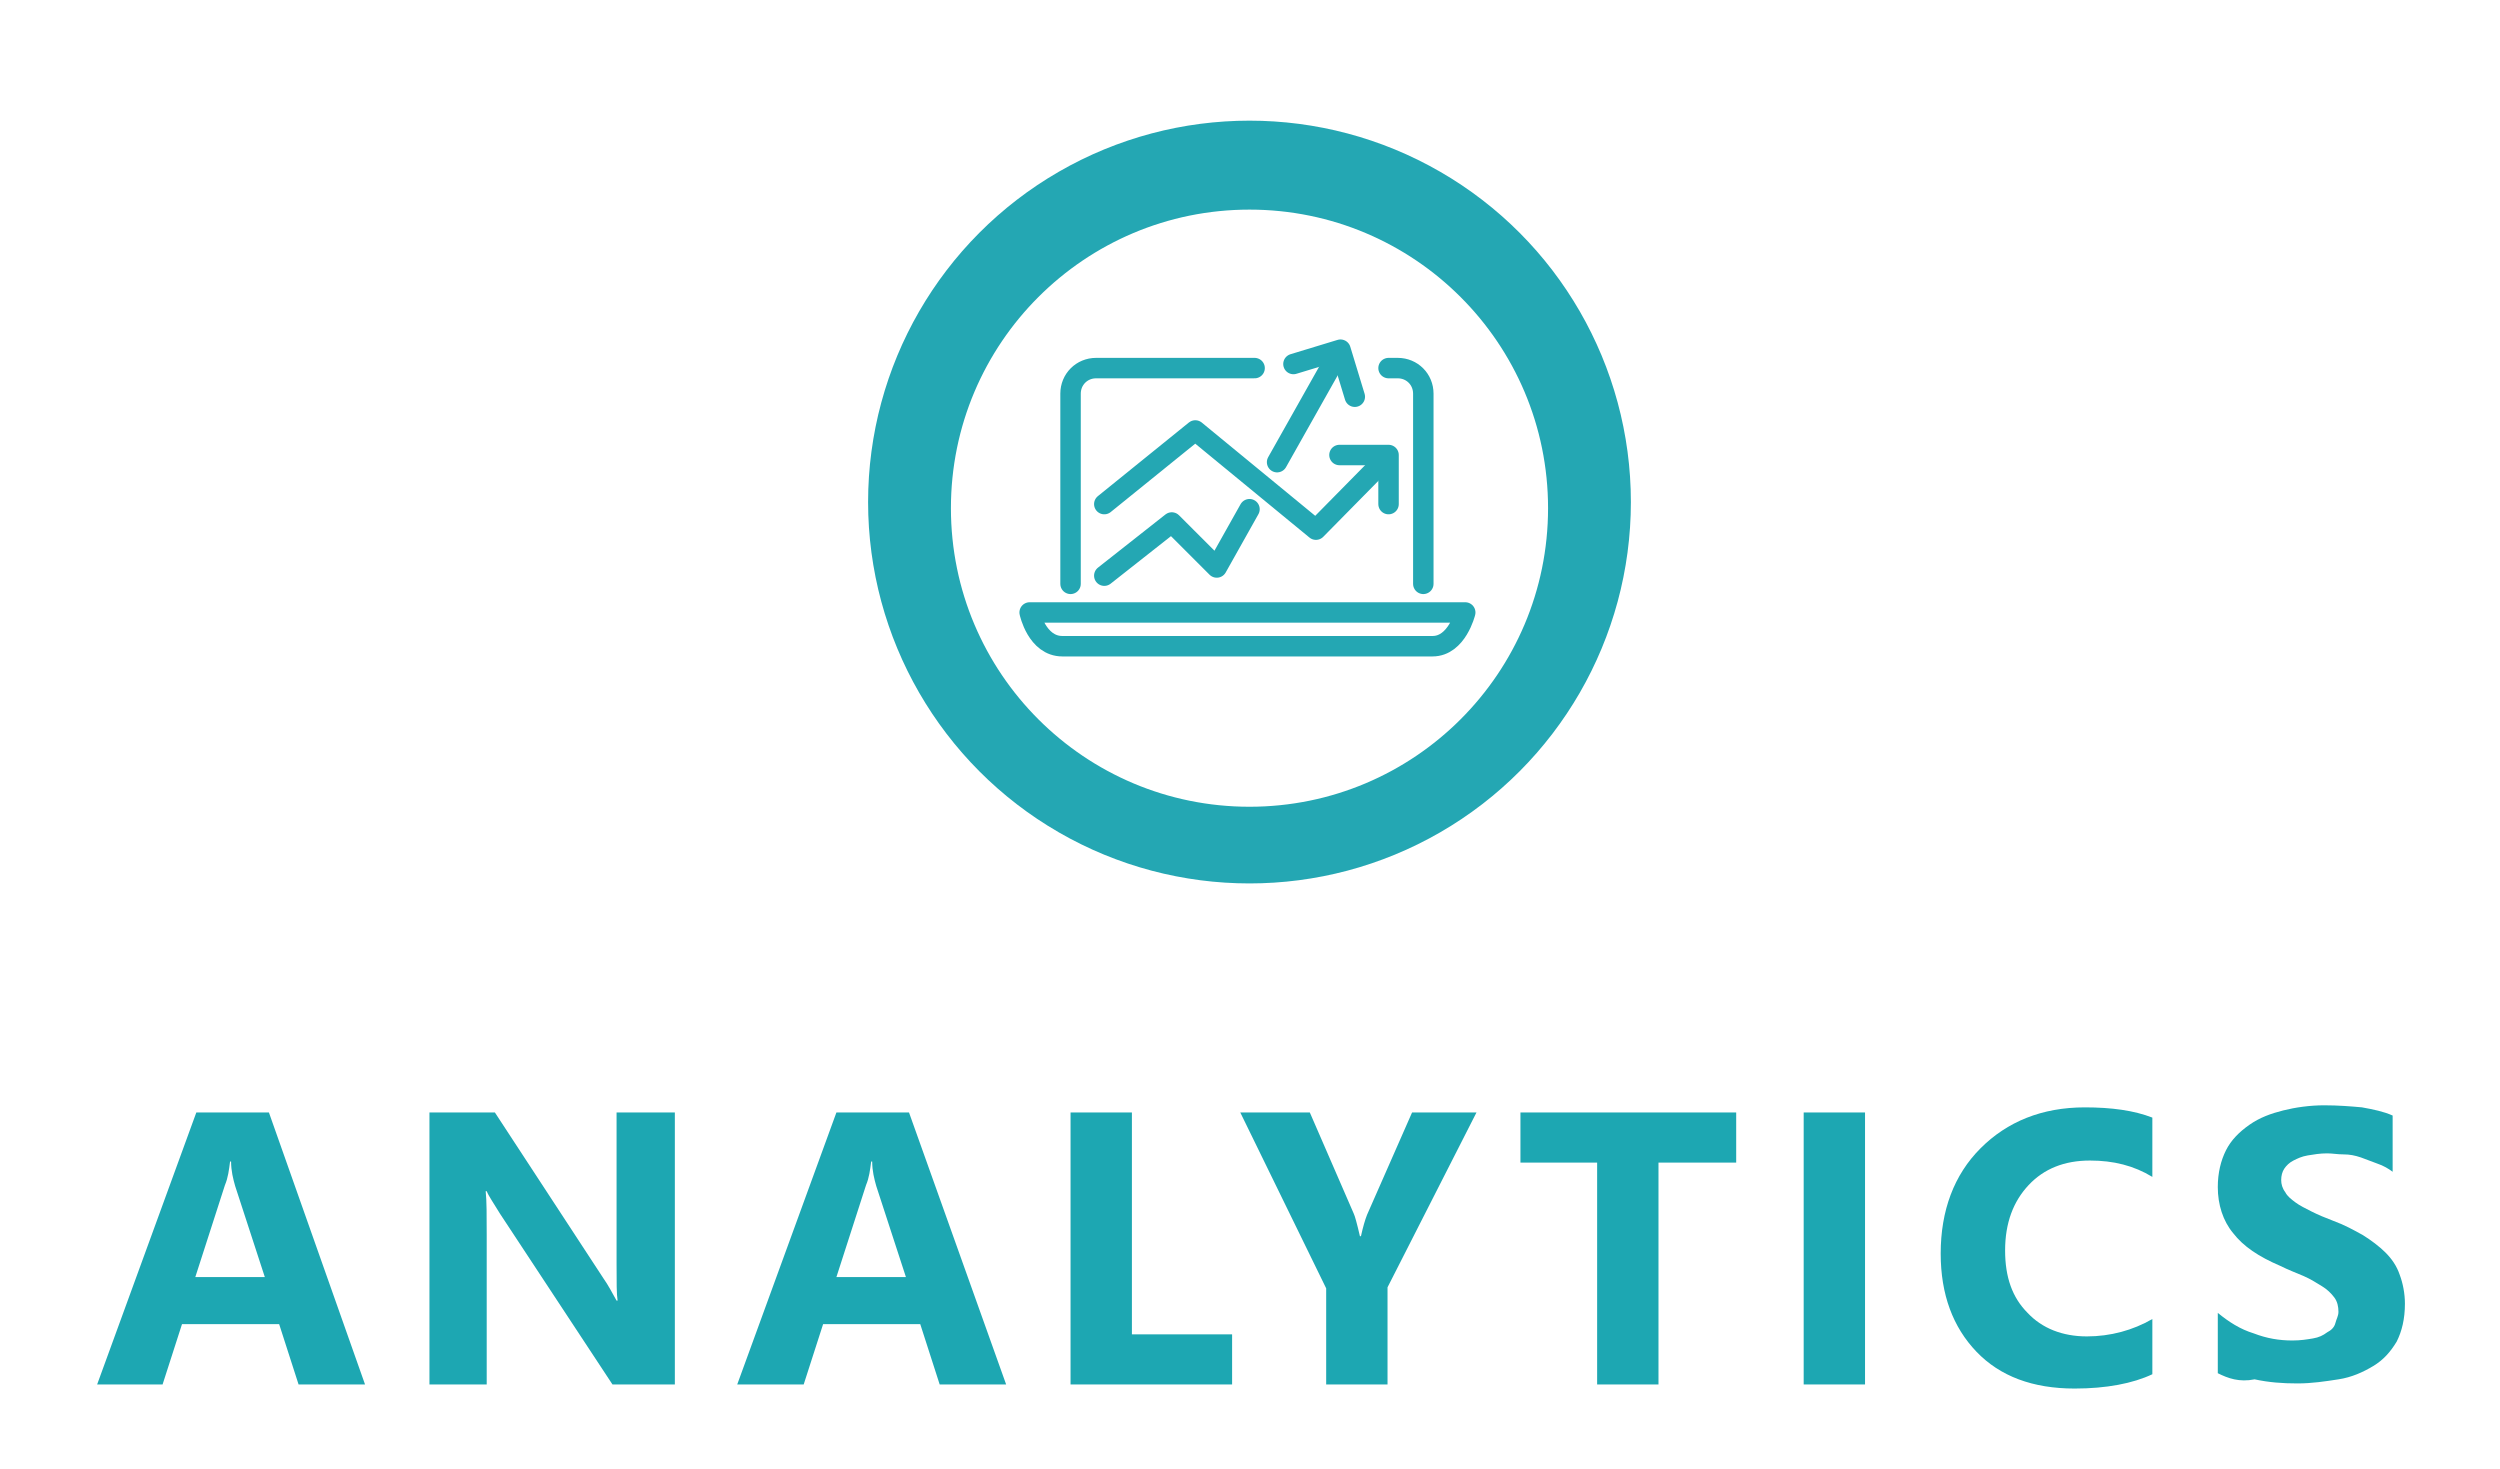 <?xml version="1.0" encoding="UTF-8"?> <svg xmlns="http://www.w3.org/2000/svg" xmlns:xlink="http://www.w3.org/1999/xlink" version="1.1" id="Layer_1" x="0px" y="0px" viewBox="0 0 244.5 143.7" style="enable-background:new 0 0 244.5 143.7;" xml:space="preserve"> <style type="text/css"> .st0{fill:#24A7B3;} .st1{fill:#FFFFFF;} .st2{fill:none;stroke:#24A7B3;stroke-width:2;stroke-linecap:round;stroke-linejoin:round;stroke-miterlimit:10;} .st3{enable-background:new ;} .st4{fill:#1DA7B2;} </style> <g> <circle class="st0" cx="122.7" cy="48.8" r="22.3"></circle> <circle class="st0" cx="122.2" cy="49.1" r="37.3"></circle> <g> <image style="overflow:visible;opacity:0.2;enable-background:new ;" width="378" height="378" transform="matrix(0.331 0 0 0.331 59.774 -12.856)"> </image> <g> <circle class="st1" cx="122.2" cy="49.7" r="29.2"></circle> </g> </g> <g> <line class="st2" x1="124.9" y1="45.2" x2="130.7" y2="34.9"></line> <polyline class="st2" points="108,56.3 114.6,51.1 119,55.5 122.2,49.8 "></polyline> <polyline class="st2" points="108,49.3 116.9,42.1 128.7,51.8 135.3,45.1 "></polyline> <polyline class="st2" points="135.8,49.3 135.8,44.5 131,44.5 "></polyline> <polyline class="st2" points="132.5,38.8 131.1,34.2 126.5,35.6 "></polyline> <g> <g> <g> <path class="st2" d="M135.8,36h0.9c1.4,0,2.5,1.1,2.5,2.5v18.6"></path> <path class="st2" d="M104.7,57.1V38.5c0-1.4,1.1-2.5,2.5-2.5h15.5"></path> <path class="st2" d="M100.7,59.9c0,0,0.7,3.3,3.2,3.3h36.2c2.4,0,3.2-3.3,3.2-3.3H100.7z"></path> </g> </g> </g> </g> </g> <g class="st3"> <path class="st4" d="M35.7,135.4h-6.5l-1.9-5.9h-9.5l-1.9,5.9H9.5l9.7-26.6h7.1L35.7,135.4z M25.9,124.9l-2.9-8.9 c-0.2-0.7-0.4-1.5-0.4-2.4h-0.1c-0.1,0.8-0.2,1.6-0.5,2.3l-2.9,9H25.9z"></path> <path class="st4" d="M65.9,135.4h-6l-11-16.7c-0.6-1-1.1-1.7-1.3-2.2h-0.1c0.1,0.9,0.1,2.4,0.1,4.3v14.6H42v-26.6h6.4L59,125 c0.5,0.7,0.9,1.5,1.3,2.2h0.1c-0.1-0.6-0.1-1.8-0.1-3.7v-14.7h5.7V135.4z"></path> <path class="st4" d="M98.4,135.4h-6.5l-1.9-5.9h-9.5l-1.9,5.9h-6.5l9.7-26.6h7.1L98.4,135.4z M88.6,124.9l-2.9-8.9 c-0.2-0.7-0.4-1.5-0.4-2.4h-0.1c-0.1,0.8-0.2,1.6-0.5,2.3l-2.9,9H88.6z"></path> <path class="st4" d="M120.5,135.4h-15.8v-26.6h6v21.7h9.8V135.4z"></path> <path class="st4" d="M144.4,108.8l-8.7,17.1v9.5h-6V126l-8.4-17.2h6.8l4.3,9.9c0.1,0.2,0.3,0.9,0.6,2.2h0.1 c0.2-0.9,0.4-1.6,0.6-2.1l4.4-10H144.4z"></path> <path class="st4" d="M169.8,113.7h-7.6v21.7h-6v-21.7h-7.5v-4.9h21.1V113.7z"></path> <path class="st4" d="M182.4,135.4h-6v-26.6h6V135.4z"></path> <path class="st4" d="M210.5,134.4c-1.9,0.9-4.5,1.4-7.6,1.4c-4.1,0-7.3-1.2-9.6-3.6c-2.3-2.4-3.5-5.6-3.5-9.6 c0-4.2,1.3-7.7,3.9-10.3s6-4,10.2-4c2.6,0,4.8,0.3,6.6,1v5.8c-1.8-1.1-3.8-1.6-6.1-1.6c-2.5,0-4.5,0.8-6,2.4 c-1.5,1.6-2.3,3.7-2.3,6.4c0,2.6,0.7,4.6,2.2,6.1c1.4,1.5,3.4,2.3,5.8,2.3c2.3,0,4.5-0.6,6.4-1.7V134.4z"></path> <path class="st4" d="M216.9,134.3v-5.9c1.1,0.9,2.2,1.6,3.5,2c1.3,0.5,2.5,0.7,3.8,0.7c0.8,0,1.4-0.1,2-0.2c0.6-0.1,1-0.3,1.4-0.6 c0.4-0.2,0.7-0.5,0.8-0.9s0.3-0.7,0.3-1.1c0-0.5-0.1-1-0.4-1.4c-0.3-0.4-0.7-0.8-1.2-1.1s-1.1-0.7-1.8-1c-0.7-0.3-1.5-0.6-2.3-1 c-2.1-0.9-3.6-1.9-4.6-3.2c-1-1.2-1.5-2.8-1.5-4.5c0-1.4,0.3-2.6,0.8-3.6s1.3-1.8,2.3-2.5s2.1-1.1,3.3-1.4s2.6-0.5,4-0.5 c1.4,0,2.6,0.1,3.7,0.2c1.1,0.2,2.1,0.4,3,0.8v5.5c-0.4-0.3-0.9-0.6-1.5-0.8c-0.5-0.2-1.1-0.4-1.6-0.6c-0.6-0.2-1.1-0.3-1.7-0.3 s-1.1-0.1-1.6-0.1c-0.7,0-1.3,0.1-1.9,0.2c-0.6,0.1-1,0.3-1.4,0.5c-0.4,0.2-0.7,0.5-0.9,0.8s-0.3,0.7-0.3,1.1 c0,0.4,0.1,0.8,0.4,1.2c0.2,0.4,0.6,0.7,1,1c0.4,0.3,1,0.6,1.6,0.9s1.3,0.6,2.1,0.9c1.1,0.4,2,0.9,2.9,1.4c0.8,0.5,1.6,1.1,2.2,1.7 s1.1,1.3,1.4,2.2c0.3,0.8,0.5,1.8,0.5,2.8c0,1.5-0.3,2.7-0.8,3.7c-0.6,1-1.3,1.8-2.3,2.4c-1,0.6-2.1,1.1-3.4,1.3s-2.6,0.4-4,0.4 c-1.5,0-2.8-0.1-4.2-0.4C219,135.2,217.9,134.8,216.9,134.3z"></path> </g> </svg> 